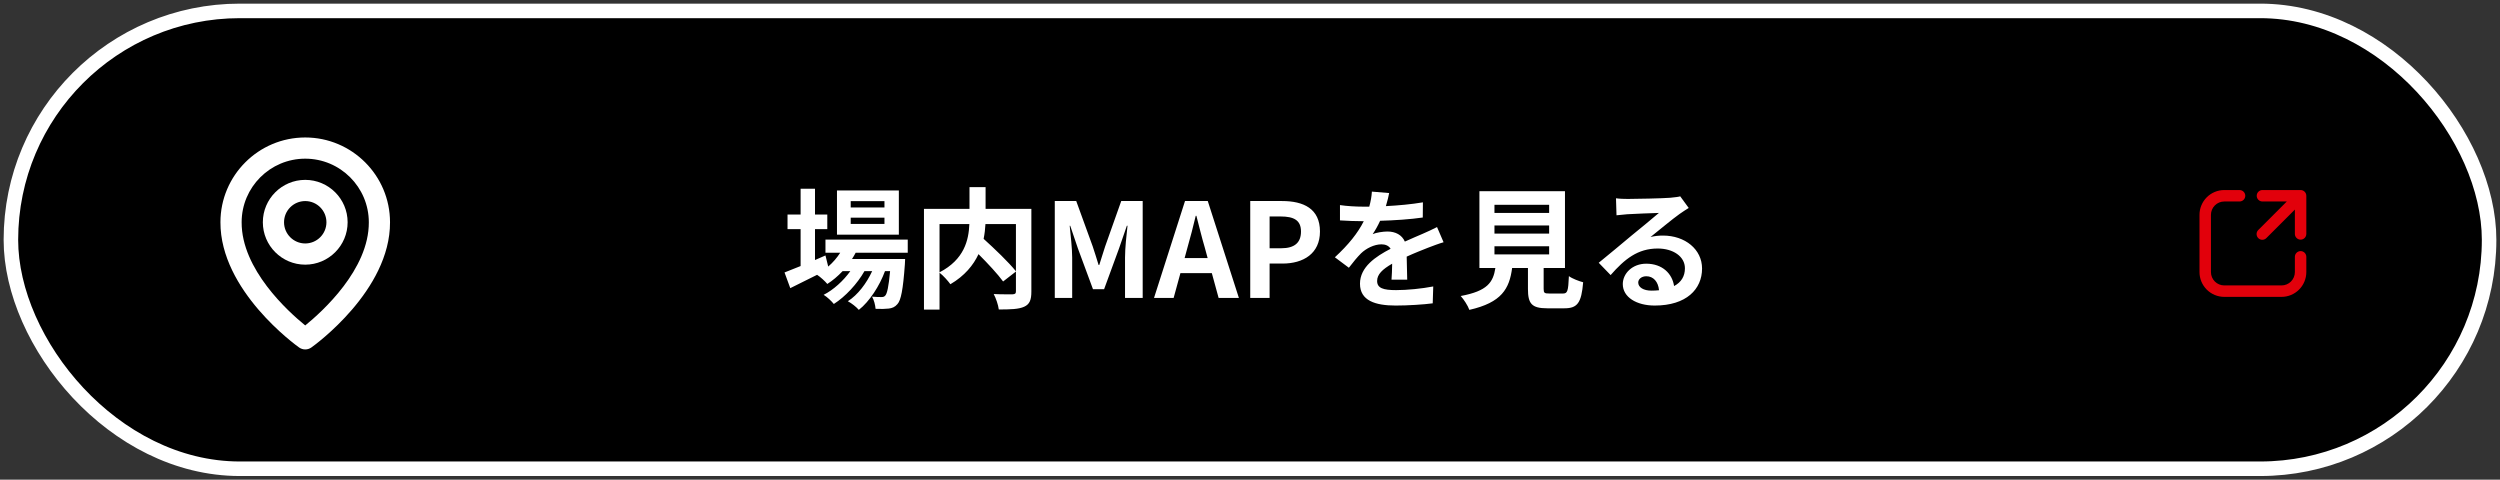 <svg width="344" height="66" viewBox="0 0 344 66" fill="none" xmlns="http://www.w3.org/2000/svg">
<rect x="0" y="0" width="344" height="66" fill="#333333" stroke="none"/>
<rect x="1.5" y="1.5" width="341" height="63" rx="31.5" fill="black" stroke="white" stroke-width="2"/>
<path d="M306.062 27.725C305.575 27.725 305.108 27.919 304.763 28.263C304.419 28.608 304.225 29.075 304.225 29.562V37.437C304.225 38.452 305.048 39.275 306.062 39.275H313.937C314.425 39.275 314.892 39.081 315.237 38.737C315.581 38.392 315.775 37.925 315.775 37.437V35.337C315.775 35.129 315.858 34.928 316.006 34.781C316.153 34.633 316.354 34.55 316.562 34.55C316.771 34.55 316.972 34.633 317.119 34.781C317.267 34.928 317.35 35.129 317.35 35.337V37.437C317.35 38.343 316.99 39.21 316.35 39.85C315.711 40.49 314.843 40.85 313.937 40.85H306.062C305.157 40.85 304.289 40.49 303.649 39.85C303.01 39.21 302.65 38.343 302.65 37.437V29.562C302.65 28.657 303.01 27.789 303.649 27.149C304.289 26.509 305.157 26.15 306.062 26.15H308.162C308.371 26.15 308.572 26.233 308.719 26.381C308.867 26.528 308.95 26.729 308.95 26.937C308.95 27.146 308.867 27.347 308.719 27.494C308.572 27.642 308.371 27.725 308.162 27.725H306.062ZM310.525 26.937C310.525 26.729 310.608 26.528 310.756 26.381C310.903 26.233 311.104 26.15 311.312 26.15H316.562C316.771 26.15 316.972 26.233 317.119 26.381C317.267 26.528 317.35 26.729 317.35 26.937V32.187C317.35 32.396 317.267 32.597 317.119 32.744C316.972 32.892 316.771 32.975 316.562 32.975C316.354 32.975 316.153 32.892 316.006 32.744C315.858 32.597 315.775 32.396 315.775 32.187V28.838L311.869 32.744C311.797 32.821 311.71 32.883 311.613 32.926C311.517 32.969 311.412 32.993 311.307 32.994C311.201 32.996 311.096 32.977 310.998 32.937C310.9 32.898 310.811 32.839 310.736 32.764C310.661 32.689 310.602 32.6 310.563 32.502C310.523 32.404 310.504 32.299 310.505 32.193C310.507 32.087 310.53 31.983 310.574 31.887C310.617 31.79 310.679 31.703 310.756 31.631L314.662 27.725H311.312C311.104 27.725 310.903 27.642 310.756 27.494C310.608 27.347 310.525 27.146 310.525 26.937Z" fill="#E2000B"/>
<path d="M121.702 28.544V27.68H117.058V28.544H121.702ZM121.702 30.812V29.948H117.058V30.812H121.702ZM123.682 26.204V32.288H115.168V26.204H123.682ZM124.906 34.772H117.742C117.598 35.06 117.418 35.348 117.238 35.636H124.546C124.546 35.636 124.528 36.122 124.51 36.374C124.258 39.884 123.97 41.324 123.484 41.846C123.142 42.26 122.746 42.404 122.296 42.458C121.882 42.512 121.198 42.53 120.478 42.494C120.442 41.99 120.262 41.27 119.992 40.82C120.568 40.874 121.036 40.874 121.27 40.874C121.522 40.874 121.666 40.838 121.81 40.676C122.062 40.406 122.278 39.488 122.476 37.31H121.774C121.036 39.326 119.632 41.504 118.174 42.638C117.814 42.224 117.202 41.738 116.662 41.45C118.03 40.586 119.236 38.984 120.01 37.31H118.948C117.976 39.038 116.302 40.838 114.736 41.828C114.394 41.414 113.836 40.874 113.332 40.568C114.664 39.902 116.05 38.642 117.004 37.31H115.942C115.276 38.012 114.574 38.606 113.836 39.074C113.566 38.732 112.882 38.102 112.432 37.814C111.136 38.462 109.84 39.11 108.742 39.65L107.95 37.49C108.562 37.256 109.318 36.95 110.164 36.608V31.532H108.364V29.516H110.164V25.97H112.144V29.516H113.836V31.532H112.144V35.78L113.584 35.15L113.962 36.68C114.61 36.122 115.168 35.474 115.618 34.772H113.584V32.972H124.906V34.772ZM139.792 30.83H135.598C135.562 31.496 135.49 32.162 135.346 32.864C136.876 34.25 138.802 36.086 139.792 37.328V30.83ZM129.28 30.83V37.472C132.682 35.708 133.294 33.044 133.384 30.83H129.28ZM141.916 28.742V40.118C141.916 41.27 141.682 41.864 140.926 42.206C140.188 42.548 139.036 42.584 137.434 42.584C137.362 41.972 137.038 41.018 136.732 40.46C137.794 40.514 139 40.496 139.342 40.496C139.684 40.478 139.792 40.388 139.792 40.064V37.364L138.028 38.732C137.308 37.742 135.958 36.284 134.644 34.97C133.942 36.482 132.736 37.958 130.774 39.11C130.468 38.678 129.802 37.922 129.28 37.526V42.602H127.138V28.742H133.402V25.754H135.616V28.742H141.916ZM145.138 41V27.662H148.09L150.358 33.908C150.646 34.736 150.898 35.618 151.168 36.464H151.258C151.546 35.618 151.78 34.736 152.068 33.908L154.282 27.662H157.234V41H154.804V35.438C154.804 34.178 155.002 32.324 155.146 31.064H155.056L153.976 34.196L151.924 39.794H150.394L148.324 34.196L147.262 31.064H147.19C147.316 32.324 147.532 34.178 147.532 35.438V41H145.138ZM163.399 34.052L163.003 35.51H166.171L165.775 34.052C165.361 32.666 165.001 31.136 164.623 29.696H164.533C164.191 31.154 163.795 32.666 163.399 34.052ZM158.791 41L163.057 27.662H166.189L170.473 41H167.683L166.747 37.58H162.427L161.491 41H158.791ZM172.033 41V27.662H176.407C179.359 27.662 181.627 28.706 181.627 31.856C181.627 34.898 179.341 36.266 176.479 36.266H174.697V41H172.033ZM174.697 34.16H176.299C178.135 34.16 179.017 33.386 179.017 31.856C179.017 30.308 178.045 29.786 176.209 29.786H174.697V34.16ZM191.148 26.564C191.058 27.014 190.932 27.608 190.698 28.364C192.408 28.274 194.208 28.112 195.792 27.842L195.774 29.93C194.064 30.182 191.85 30.326 189.906 30.38C189.6 31.046 189.24 31.694 188.88 32.216C189.348 32 190.32 31.856 190.914 31.856C192.012 31.856 192.912 32.324 193.308 33.242C194.244 32.81 195 32.504 195.738 32.18C196.44 31.874 197.07 31.586 197.736 31.244L198.636 33.332C198.06 33.494 197.106 33.854 196.494 34.088C195.684 34.412 194.658 34.808 193.56 35.312C193.578 36.32 193.614 37.652 193.632 38.48H191.472C191.526 37.94 191.544 37.076 191.562 36.284C190.212 37.058 189.492 37.76 189.492 38.66C189.492 39.65 190.338 39.92 192.102 39.92C193.632 39.92 195.63 39.722 197.214 39.416L197.142 41.738C195.954 41.9 193.74 42.044 192.048 42.044C189.222 42.044 187.134 41.36 187.134 39.038C187.134 36.734 189.294 35.294 191.346 34.232C191.076 33.782 190.59 33.62 190.086 33.62C189.078 33.62 187.962 34.196 187.278 34.862C186.738 35.402 186.216 36.05 185.604 36.842L183.678 35.402C185.568 33.656 186.846 32.054 187.656 30.434C187.566 30.434 187.494 30.434 187.422 30.434C186.684 30.434 185.37 30.398 184.38 30.326V28.22C185.298 28.364 186.63 28.436 187.548 28.436C187.818 28.436 188.124 28.436 188.412 28.436C188.61 27.716 188.736 27.014 188.772 26.366L191.148 26.564ZM205.638 33.89V35.006H213.162V33.89H205.638ZM205.638 31.028V32.144H213.162V31.028H205.638ZM205.638 28.184V29.3H213.162V28.184H205.638ZM213.198 40.388H215.07C215.682 40.388 215.79 40.082 215.88 37.994C216.33 38.336 217.284 38.696 217.842 38.84C217.608 41.684 217.05 42.422 215.268 42.422H212.892C210.75 42.422 210.246 41.774 210.246 39.758V36.878H208.068C207.69 39.74 206.628 41.63 202.182 42.638C201.984 42.062 201.408 41.18 200.994 40.73C204.684 40.046 205.458 38.84 205.764 36.878H203.568V26.312H215.34V36.878H212.406V39.74C212.406 40.316 212.514 40.388 213.198 40.388ZM225.42 38.876C225.42 39.542 226.158 39.992 227.238 39.992C227.616 39.992 227.958 39.974 228.282 39.938C228.174 38.768 227.508 38.012 226.536 38.012C225.852 38.012 225.42 38.426 225.42 38.876ZM222.36 27.284C222.864 27.356 223.494 27.374 223.998 27.374C224.952 27.374 228.804 27.302 229.83 27.212C230.568 27.14 230.982 27.086 231.198 27.014L232.368 28.616C231.954 28.886 231.522 29.138 231.108 29.444C230.136 30.128 228.246 31.712 227.112 32.612C227.706 32.468 228.246 32.414 228.822 32.414C231.882 32.414 234.204 34.322 234.204 36.95C234.204 39.794 232.044 42.044 227.688 42.044C225.186 42.044 223.296 40.892 223.296 39.092C223.296 37.634 224.61 36.284 226.518 36.284C228.75 36.284 230.1 37.652 230.352 39.362C231.342 38.84 231.846 38.012 231.846 36.914C231.846 35.294 230.226 34.196 228.102 34.196C225.348 34.196 223.548 35.654 221.622 37.85L219.984 36.158C221.262 35.132 223.44 33.296 224.502 32.414C225.51 31.586 227.382 30.074 228.264 29.3C227.346 29.318 224.862 29.426 223.908 29.48C223.422 29.516 222.846 29.57 222.432 29.624L222.36 27.284Z" fill="white"/>
<path d="M42 36.417C45.217 36.417 47.833 33.8 47.833 30.583C47.833 27.366 45.217 24.75 42 24.75C38.783 24.75 36.167 27.366 36.167 30.583C36.167 33.8 38.783 36.417 42 36.417ZM42 27.667C43.608 27.667 44.917 28.975 44.917 30.583C44.917 32.192 43.608 33.5 42 33.5C40.392 33.5 39.083 32.192 39.083 30.583C39.083 28.975 40.392 27.667 42 27.667Z" fill="white"/>
<path d="M41.154 47.812C41.401 47.988 41.697 48.083 42 48.083C42.303 48.083 42.599 47.988 42.846 47.812C43.289 47.498 53.709 39.975 53.667 30.583C53.667 24.151 48.433 18.916 42 18.916C35.567 18.916 30.333 24.151 30.333 30.576C30.291 39.975 40.711 47.498 41.154 47.812ZM42 21.833C46.826 21.833 50.75 25.758 50.75 30.59C50.781 37.062 44.351 42.874 42 44.78C39.651 42.873 33.219 37.06 33.25 30.583C33.25 25.758 37.174 21.833 42 21.833Z" fill="white"/>
</svg>
